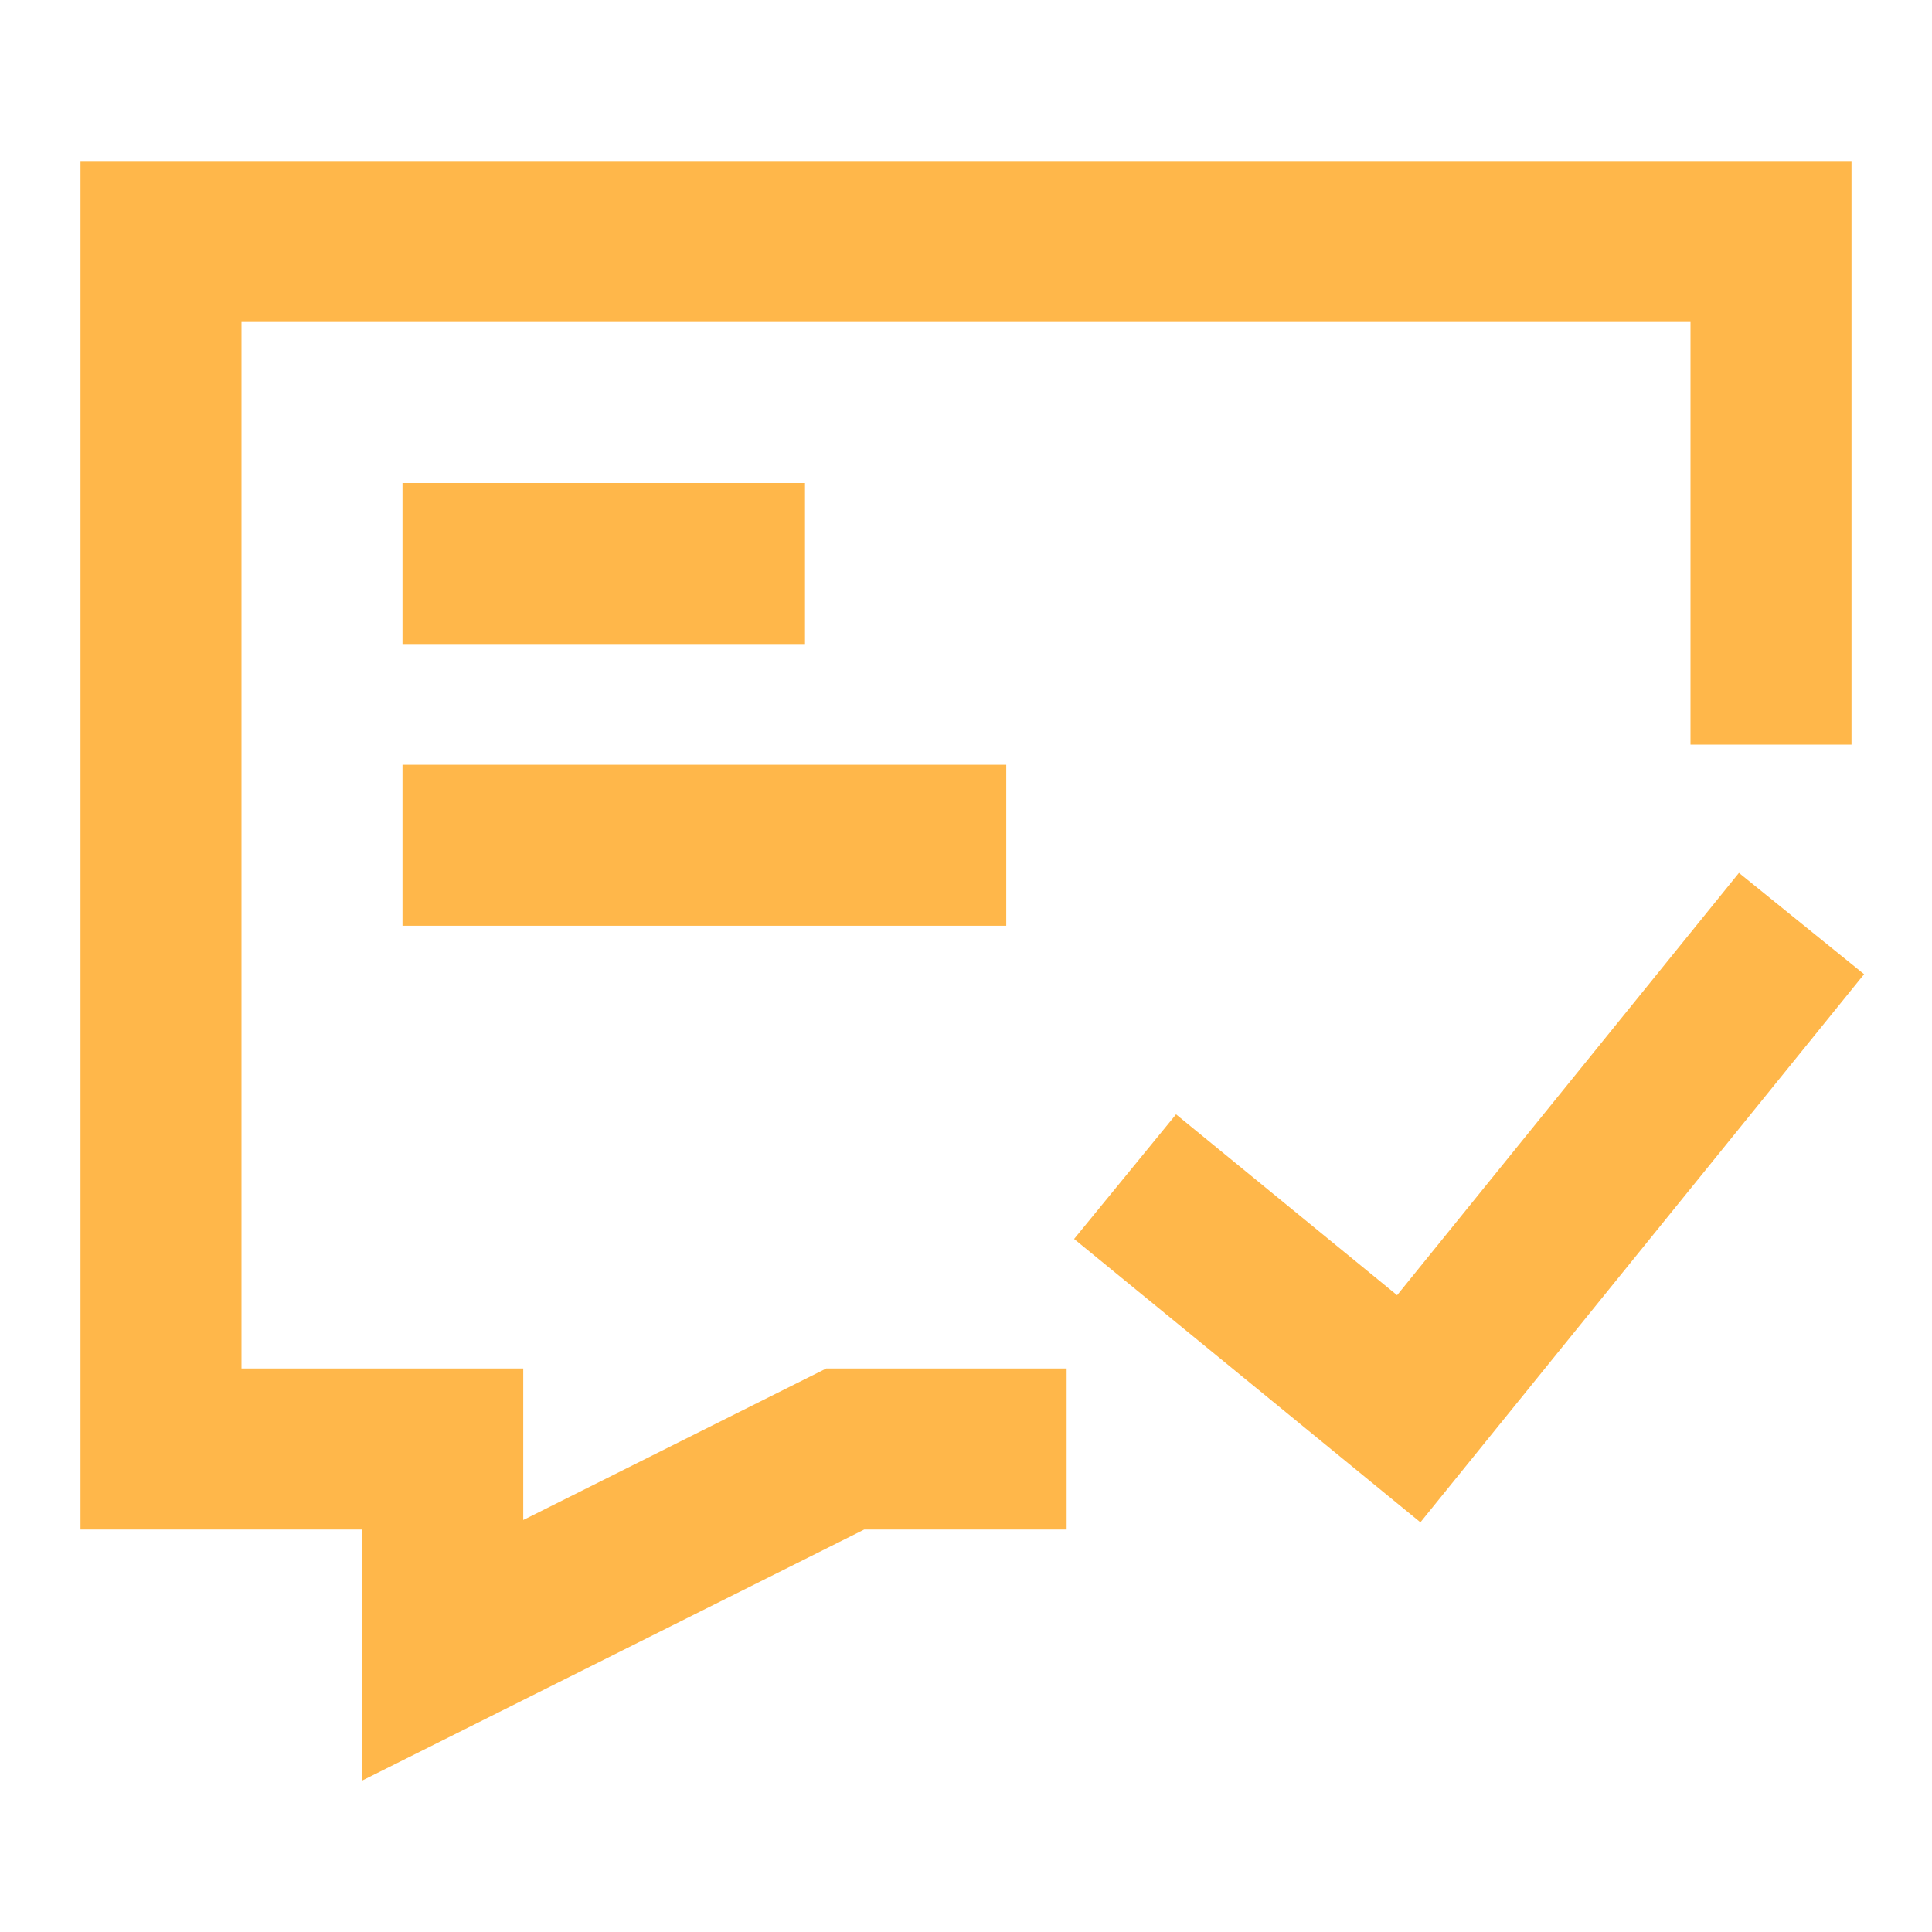 <svg xmlns="http://www.w3.org/2000/svg" fill="none" viewBox="0 0 48 48" height="48" width="48">
<path stroke-linecap="square" stroke-width="4" stroke="#FFB74A" d="M24.5 36H21L11 41V36H4V6H44V16.5"></path>
<path stroke-linecap="square" stroke-width="4" stroke="#FFB74A" d="M12 14H15H18"></path>
<path stroke-linecap="square" stroke-width="4" stroke="#FFB74A" d="M12 21H17.5H23"></path>
<path stroke-linecap="square" stroke-width="4" stroke="#FFB74A" d="M29.5 30.5L35 35L43.5 24.5"></path>
</svg>
